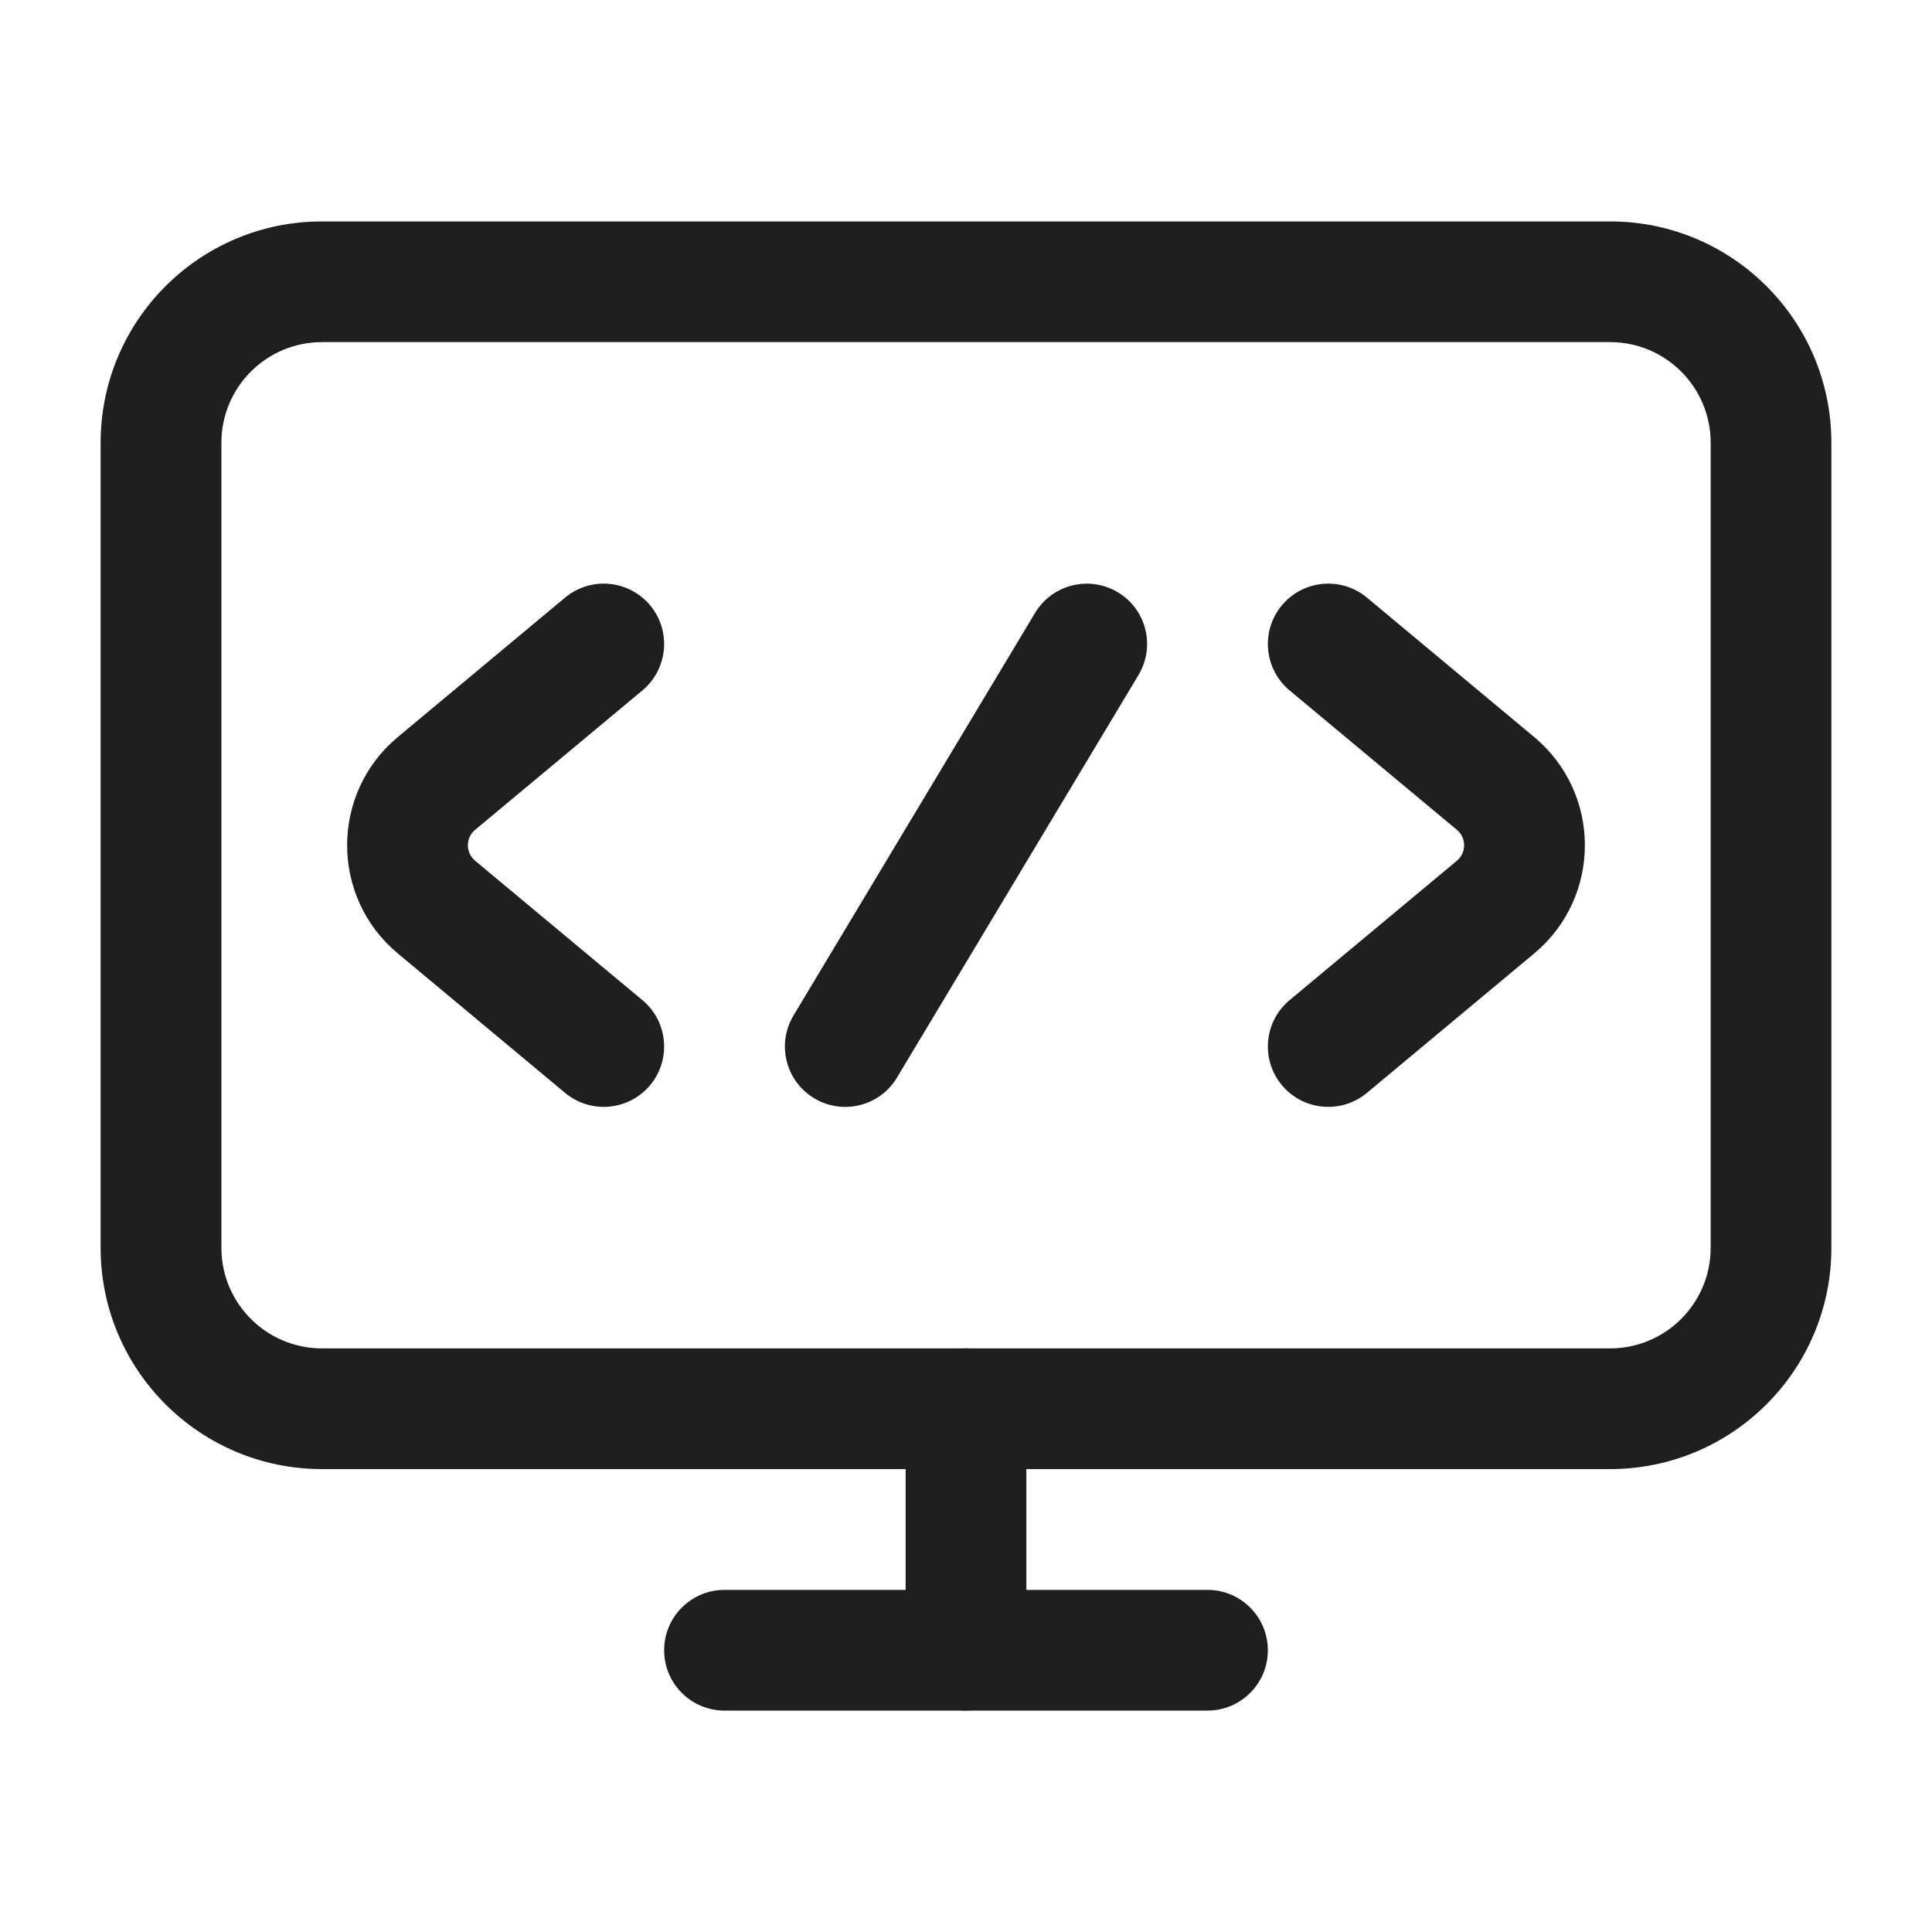<svg xmlns="http://www.w3.org/2000/svg" width="25" height="25" viewBox="0 0 25 25" fill="none">
  <path fill-rule="evenodd" clip-rule="evenodd" d="M1.302 5.729C1.302 4.147 2.585 2.865 4.167 2.865H20.834C22.416 2.865 23.698 4.147 23.698 5.729V16.146C23.698 17.728 22.416 19.01 20.834 19.01H4.167C2.585 19.01 1.302 17.728 1.302 16.146V5.729ZM4.167 4.427C3.448 4.427 2.865 5.01 2.865 5.729V16.146C2.865 16.865 3.448 17.448 4.167 17.448H20.834C21.553 17.448 22.136 16.865 22.136 16.146V5.729C22.136 5.01 21.553 4.427 20.834 4.427H4.167Z" fill="#1F1F1F"/>
  <path fill-rule="evenodd" clip-rule="evenodd" d="M12.5 17.448C12.931 17.448 13.281 17.798 13.281 18.229V21.354C13.281 21.786 12.931 22.135 12.5 22.135C12.069 22.135 11.719 21.786 11.719 21.354V18.229C11.719 17.798 12.069 17.448 12.5 17.448Z" fill="#1F1F1F"/>
  <path fill-rule="evenodd" clip-rule="evenodd" d="M8.594 21.354C8.594 20.923 8.944 20.573 9.375 20.573H15.625C16.056 20.573 16.406 20.923 16.406 21.354C16.406 21.786 16.056 22.135 15.625 22.135H9.375C8.944 22.135 8.594 21.786 8.594 21.354ZM14.465 7.664C14.835 7.886 14.954 8.365 14.732 8.735L11.607 13.944C11.386 14.314 10.906 14.434 10.536 14.212C10.166 13.99 10.046 13.51 10.268 13.14L13.393 7.932C13.615 7.562 14.095 7.442 14.465 7.664ZM8.413 7.833C8.689 8.165 8.644 8.657 8.313 8.934L6.148 10.738C6.023 10.842 6.023 11.033 6.148 11.138L8.313 12.942C8.644 13.218 8.689 13.71 8.413 14.042C8.136 14.373 7.644 14.418 7.312 14.142L5.148 12.338C4.273 11.609 4.273 10.266 5.148 9.537L7.312 7.733C7.644 7.457 8.136 7.502 8.413 7.833ZM16.587 7.833C16.311 8.165 16.356 8.657 16.687 8.934L18.852 10.738C18.977 10.842 18.977 11.033 18.852 11.138L16.687 12.942C16.356 13.218 16.311 13.71 16.587 14.042C16.864 14.373 17.356 14.418 17.688 14.142L19.852 12.338C20.727 11.609 20.727 10.266 19.852 9.537L17.688 7.733C17.356 7.457 16.864 7.502 16.587 7.833Z" fill="#1F1F1F"/>
</svg>